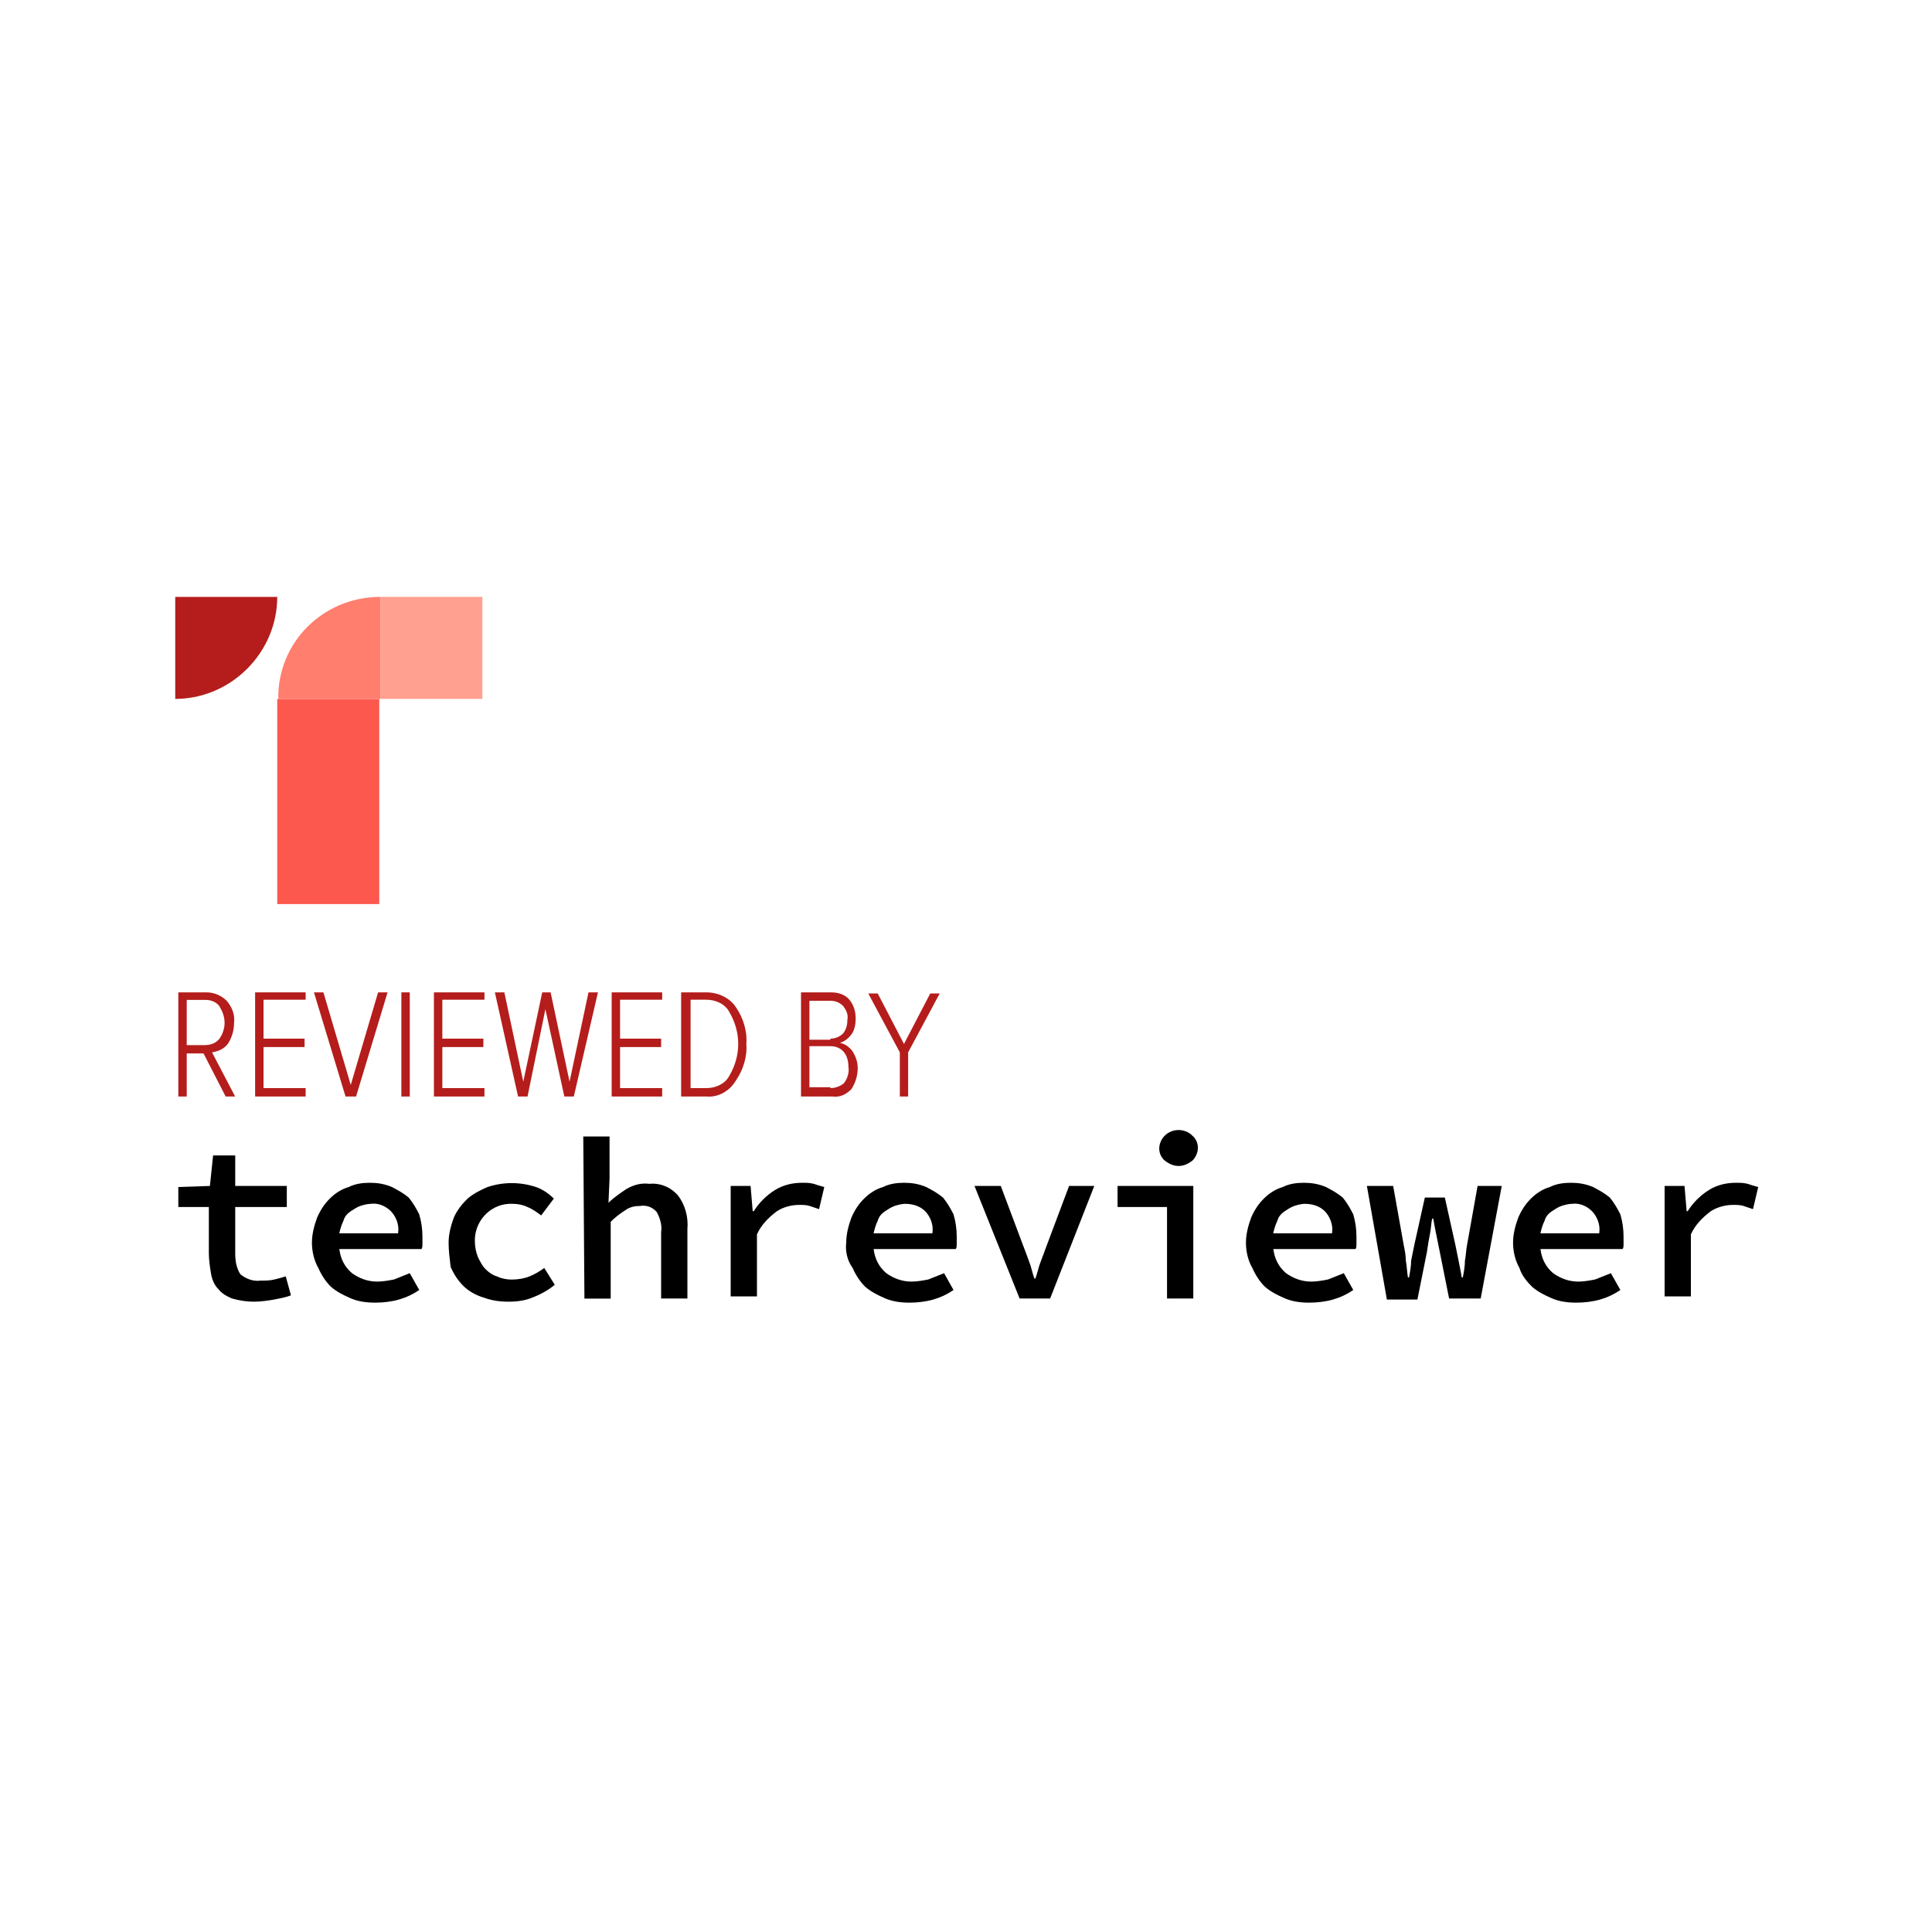 <?xml version="1.0" encoding="utf-8"?>
<!-- Generator: Adobe Illustrator 24.0.2, SVG Export Plug-In . SVG Version: 6.00 Build 0)  -->
<svg version="1.1" id="Layer_1" xmlns="http://www.w3.org/2000/svg" xmlns:xlink="http://www.w3.org/1999/xlink" x="0px" y="0px"
	 viewBox="0 0 200 200" style="enable-background:new 0 0 200 200;" xml:space="preserve">
<style type="text/css">
	.st0{display:none;fill-rule:evenodd;clip-rule:evenodd;fill:#FFFFFF;}
	.st1{fill:#B41D1B;}
	.st2{fill:#FF7E6E;}
	.st3{fill:#FC584E;}
	.st4{fill:#FFA090;}
</style>
<g>
	<path id="Rectangle" class="st0" d="M2.14,63.59h202c5.5,0,10,4.5,10,10v50c0,5.5-4.5,10-10,10h-202c-5.5,0-10-4.5-10-10v-50
		C-7.86,68.09-3.36,63.59,2.14,63.59z"/>
	<g>
		<path d="M21.62,124.95h-3.16v-2.07l3.27-0.11l0.33-3.16h2.29v3.16h5.34v2.18h-5.34v4.79c0,0.76,0.11,1.52,0.54,2.18
			c0.54,0.44,1.31,0.76,2.07,0.65c0.44,0,0.98,0,1.42-0.11c0.44-0.11,0.87-0.22,1.2-0.33l0.54,1.96c-0.54,0.22-1.2,0.33-1.74,0.44
			c-0.65,0.11-1.42,0.22-2.07,0.22c-0.76,0-1.52-0.11-2.29-0.33c-0.54-0.22-1.09-0.54-1.42-0.98c-0.44-0.44-0.65-0.98-0.76-1.63
			c-0.11-0.65-0.22-1.42-0.22-2.07V124.95z"/>
		<path d="M32.29,128.65c0-0.87,0.22-1.74,0.54-2.61c0.33-0.76,0.76-1.42,1.31-1.96c0.54-0.54,1.2-0.98,1.96-1.2
			c0.65-0.33,1.42-0.44,2.18-0.44c0.76,0,1.52,0.11,2.29,0.44c0.65,0.33,1.2,0.65,1.74,1.09c0.44,0.54,0.76,1.09,1.09,1.74
			c0.22,0.76,0.33,1.52,0.33,2.29v0.76c0,0.22,0,0.44-0.11,0.54h-8.49c0.11,0.98,0.54,1.85,1.31,2.5c0.76,0.54,1.63,0.87,2.61,0.87
			c0.54,0,1.2-0.11,1.74-0.22l1.63-0.65l0.98,1.74c-0.65,0.44-1.31,0.76-2.07,0.98c-0.76,0.22-1.63,0.33-2.5,0.33
			c-0.87,0-1.74-0.11-2.5-0.44c-0.76-0.33-1.42-0.65-2.07-1.2c-0.54-0.54-0.98-1.2-1.31-1.96C32.51,130.5,32.29,129.52,32.29,128.65
			z M41.22,127.56c0.11-0.76-0.22-1.63-0.76-2.18c-0.54-0.54-1.31-0.87-2.07-0.76c-0.33,0-0.76,0.11-1.09,0.22
			c-0.33,0.11-0.65,0.33-0.98,0.54c-0.33,0.22-0.65,0.54-0.76,0.98c-0.22,0.44-0.33,0.87-0.44,1.31h6.1V127.56z"/>
		<path d="M46.44,128.65c0-0.87,0.22-1.74,0.54-2.61c0.33-0.76,0.87-1.42,1.42-1.96c0.65-0.54,1.31-0.87,2.07-1.2
			c1.63-0.54,3.38-0.54,5.01,0c0.65,0.22,1.31,0.65,1.85,1.2l-1.31,1.74c-0.44-0.33-0.87-0.65-1.42-0.87
			c-0.44-0.22-0.98-0.33-1.52-0.33c-2.07-0.11-3.81,1.52-3.92,3.59v0.33c0,0.54,0.11,1.09,0.33,1.63c0.22,0.44,0.44,0.87,0.76,1.2
			c0.33,0.33,0.76,0.65,1.2,0.76c0.44,0.22,0.98,0.33,1.52,0.33c0.65,0,1.31-0.11,1.85-0.33c0.54-0.22,1.09-0.54,1.52-0.87
			l1.09,1.74c-0.65,0.54-1.42,0.98-2.29,1.31c-0.76,0.33-1.63,0.44-2.5,0.44c-0.87,0-1.74-0.11-2.61-0.44
			c-0.76-0.22-1.52-0.65-2.07-1.2s-0.98-1.2-1.31-1.96C46.55,130.28,46.44,129.52,46.44,128.65z"/>
		<path d="M60.38,117.65h2.72v4.36l-0.11,2.5c0.54-0.54,1.2-0.98,1.85-1.42c0.76-0.44,1.52-0.65,2.4-0.54
			c1.09-0.11,2.18,0.33,2.94,1.2c0.76,0.98,1.09,2.29,0.98,3.48v7.19h-2.72v-6.86c0.11-0.76-0.11-1.42-0.44-2.07
			c-0.44-0.54-1.09-0.76-1.74-0.65c-0.54,0-1.09,0.11-1.52,0.44c-0.54,0.33-1.09,0.76-1.52,1.2v7.95h-2.72L60.38,117.65z"/>
		<path d="M75.41,122.77h2.29l0.22,2.61h0.11c0.54-0.87,1.31-1.63,2.18-2.18c0.87-0.54,1.85-0.76,2.83-0.76c0.44,0,0.76,0,1.2,0.11
			c0.33,0.11,0.65,0.22,1.09,0.33l-0.54,2.29l-0.98-0.33c-0.33-0.11-0.76-0.11-1.09-0.11c-0.76,0-1.63,0.22-2.29,0.65
			c-0.87,0.65-1.63,1.42-2.07,2.4v6.42h-2.72v-11.43H75.41z"/>
		<path d="M87.6,128.65c0-0.87,0.22-1.74,0.54-2.61c0.33-0.76,0.76-1.42,1.31-1.96c0.54-0.54,1.2-0.98,1.96-1.2
			c0.65-0.33,1.42-0.44,2.18-0.44c0.76,0,1.52,0.11,2.29,0.44c0.65,0.33,1.2,0.65,1.74,1.09c0.44,0.54,0.76,1.09,1.09,1.74
			c0.22,0.76,0.33,1.52,0.33,2.29v0.76c0,0.22,0,0.44-0.11,0.54h-8.49c0.11,0.98,0.54,1.85,1.31,2.5c0.76,0.54,1.63,0.87,2.61,0.87
			c0.54,0,1.2-0.11,1.74-0.22l1.63-0.65l0.98,1.74c-0.65,0.44-1.31,0.76-2.07,0.98c-0.76,0.22-1.63,0.33-2.5,0.33
			c-0.87,0-1.74-0.11-2.5-0.44c-0.76-0.33-1.42-0.65-2.07-1.2c-0.54-0.54-0.98-1.2-1.31-1.96C87.71,130.5,87.49,129.52,87.6,128.65z
			 M96.53,127.56c0.11-0.76-0.22-1.63-0.76-2.18c-0.54-0.54-1.31-0.76-2.07-0.76c-0.33,0-0.76,0.11-1.09,0.22
			c-0.33,0.11-0.65,0.33-0.98,0.54c-0.33,0.22-0.65,0.54-0.76,0.98c-0.22,0.44-0.33,0.87-0.44,1.31h6.1V127.56z"/>
		<path d="M100.88,122.77h2.72l2.29,6.1c0.22,0.54,0.44,1.2,0.65,1.74c0.22,0.54,0.33,1.2,0.54,1.74h0.11
			c0.22-0.65,0.33-1.2,0.54-1.74c0.22-0.54,0.44-1.2,0.65-1.74l2.29-6.1h2.61l-4.57,11.65h-3.16L100.88,122.77z"/>
		<path d="M115.69,122.77h7.84v11.65h-2.72v-9.47h-5.12V122.77z M122.01,120.7c-0.54,0-0.98-0.22-1.42-0.54
			c-0.76-0.65-0.76-1.74-0.11-2.5l0.11-0.11l0,0c0.76-0.76,2.07-0.76,2.83,0c0.76,0.65,0.76,1.74,0.11,2.5l-0.11,0.11
			C122.99,120.48,122.55,120.7,122.01,120.7L122.01,120.7z"/>
		<path d="M128.98,128.65c0-0.87,0.22-1.74,0.54-2.61c0.33-0.76,0.76-1.42,1.31-1.96c0.54-0.54,1.2-0.98,1.96-1.2
			c0.65-0.33,1.42-0.44,2.18-0.44s1.52,0.11,2.29,0.44c0.65,0.33,1.2,0.65,1.74,1.09c0.44,0.54,0.76,1.09,1.09,1.74
			c0.22,0.76,0.33,1.52,0.33,2.29v0.76c0,0.22,0,0.44-0.11,0.54h-8.49c0.11,0.98,0.54,1.85,1.31,2.5c0.76,0.54,1.63,0.87,2.61,0.87
			c0.54,0,1.2-0.11,1.74-0.22l1.63-0.65l0.98,1.74c-0.65,0.44-1.31,0.76-2.07,0.98c-0.76,0.22-1.63,0.33-2.5,0.33
			s-1.74-0.11-2.5-0.44c-0.76-0.33-1.42-0.65-2.07-1.2c-0.54-0.54-0.98-1.2-1.31-1.96C129.19,130.5,128.98,129.52,128.98,128.65z
			 M137.9,127.56c0.11-0.76-0.22-1.63-0.76-2.18c-0.54-0.54-1.31-0.76-2.07-0.76c-0.33,0-0.76,0.11-1.09,0.22
			c-0.33,0.11-0.65,0.33-0.98,0.54c-0.33,0.22-0.65,0.54-0.76,0.98c-0.22,0.44-0.33,0.87-0.44,1.31h6.1
			C137.9,127.67,137.9,127.56,137.9,127.56z"/>
		<path d="M141.5,122.77h2.72l1.09,6.1c0.11,0.54,0.22,1.09,0.22,1.63c0.11,0.54,0.11,1.09,0.22,1.74h0.11
			c0.11-0.54,0.22-1.2,0.22-1.74l0.33-1.63l1.09-4.9h2.07l1.09,4.9l0.33,1.63c0.11,0.54,0.22,1.09,0.33,1.74h0.11
			c0.11-0.54,0.22-1.2,0.22-1.74c0.11-0.54,0.11-1.09,0.22-1.63l1.09-6.1h2.5l-2.18,11.65h-3.27l-0.98-4.9l-0.33-1.63
			c-0.11-0.54-0.22-1.09-0.33-1.74h-0.11c-0.11,0.44-0.11,0.98-0.22,1.52c-0.11,0.54-0.22,1.2-0.33,1.96l-0.98,4.9h-3.16
			L141.5,122.77z"/>
		<path d="M156.63,128.65c0-0.87,0.22-1.74,0.54-2.61c0.33-0.76,0.76-1.42,1.31-1.96c0.54-0.54,1.2-0.98,1.96-1.2
			c0.65-0.33,1.42-0.44,2.18-0.44c0.76,0,1.52,0.11,2.29,0.44c0.65,0.33,1.2,0.65,1.74,1.09c0.44,0.54,0.76,1.09,1.09,1.74
			c0.22,0.76,0.33,1.52,0.33,2.29v0.76c0,0.22,0,0.44-0.11,0.54h-8.49c0.11,0.98,0.54,1.85,1.31,2.5c0.76,0.54,1.63,0.87,2.61,0.87
			c0.54,0,1.2-0.11,1.74-0.22l1.63-0.65l0.98,1.74c-0.65,0.44-1.31,0.76-2.07,0.98s-1.63,0.33-2.5,0.33c-0.87,0-1.74-0.11-2.5-0.44
			c-0.76-0.33-1.42-0.65-2.07-1.2c-0.54-0.54-1.09-1.2-1.31-1.96C156.85,130.5,156.63,129.52,156.63,128.65z M165.56,127.56
			c0.11-0.76-0.22-1.63-0.76-2.18c-0.54-0.54-1.31-0.87-2.07-0.76c-0.33,0-0.76,0.11-1.09,0.22c-0.33,0.11-0.65,0.33-0.98,0.54
			c-0.33,0.22-0.65,0.54-0.76,0.98c-0.22,0.44-0.33,0.87-0.44,1.31h6.1L165.56,127.56z"/>
		<path d="M172.09,122.77h2.29l0.22,2.61h0.11c0.54-0.87,1.31-1.63,2.18-2.18s1.85-0.76,2.83-0.76c0.44,0,0.76,0,1.2,0.11
			c0.33,0.11,0.65,0.22,1.09,0.33l-0.54,2.29l-0.98-0.33c-0.33-0.11-0.76-0.11-1.09-0.11c-0.76,0-1.63,0.22-2.29,0.65
			c-0.87,0.65-1.63,1.42-2.07,2.4v6.42h-2.72v-11.43H172.09z"/>
		<g>
			<path class="st1" d="M24.34,113.51h-0.98l-2.29-4.46h-1.74v4.46h-0.87v-10.78h2.94c0.76,0,1.52,0.33,2.07,0.87
				c0.54,0.65,0.87,1.42,0.76,2.29c0,0.76-0.22,1.52-0.65,2.18c-0.44,0.54-0.98,0.76-1.63,0.87L24.34,113.51z M21.29,108.18
				c0.54,0,1.09-0.22,1.42-0.65c0.33-0.44,0.54-1.09,0.54-1.63c0-0.65-0.22-1.2-0.54-1.74c-0.33-0.44-0.87-0.65-1.42-0.65h-1.96
				v4.68H21.29z"/>
			<path class="st1" d="M31.64,113.51h-5.23v-10.78h5.23v0.76h-4.36v4.03h4.25v0.87h-4.25v4.25h4.36V113.51z"/>
			<path class="st1" d="M36.86,113.51h-1.09l-3.27-10.78h0.98l2.83,9.58l2.83-9.58h0.98L36.86,113.51z"/>
			<path class="st1" d="M42.42,113.51h-0.87v-10.78h0.87V113.51z"/>
			<path class="st1" d="M50.15,113.51h-5.23v-10.78h5.23v0.76h-4.36v4.03h4.25v0.87h-4.25v4.25h4.36V113.51z"/>
			<path class="st1" d="M59.4,113.51h-0.98l-1.96-9.04l-1.85,9.04h-0.98l-2.4-10.78h0.98l1.96,9.25l1.96-9.25h0.87l1.96,9.25
				l1.96-9.25h0.98L59.4,113.51z"/>
			<path class="st1" d="M68.55,113.51h-5.23v-10.78h5.23v0.76h-4.36v4.03h4.25v0.87h-4.25v4.25h4.36V113.51z"/>
			<path class="st1" d="M73.12,113.51h-2.61v-10.78h2.61c1.2,0,2.4,0.54,3.05,1.52c0.76,1.09,1.2,2.5,1.09,3.81
				c0.11,1.31-0.33,2.72-1.09,3.81C75.52,112.97,74.32,113.62,73.12,113.51z M73.12,112.64c0.98,0,1.96-0.44,2.4-1.31
				c1.2-2.07,1.2-4.46,0-6.53c-0.44-0.87-1.42-1.31-2.4-1.31h-1.63v9.15H73.12z"/>
			<path class="st1" d="M86.19,113.51h-3.27v-10.78h3.16c0.65,0,1.42,0.22,1.85,0.76c0.44,0.54,0.65,1.2,0.65,1.96
				c0,0.54-0.11,1.2-0.44,1.63c-0.33,0.44-0.76,0.76-1.2,0.87c0.54,0.11,0.98,0.44,1.31,0.87c0.33,0.54,0.54,1.09,0.54,1.74
				c0,0.76-0.22,1.52-0.65,2.18C87.6,113.29,86.95,113.62,86.19,113.51z M85.97,107.52c0.54,0,0.98-0.22,1.31-0.54
				c0.33-0.44,0.44-0.87,0.44-1.42c0.11-0.54-0.11-0.98-0.44-1.42c-0.33-0.33-0.76-0.54-1.31-0.54h-2.18v4.03h2.18V107.52z
				 M85.97,112.64c0.54,0,1.09-0.22,1.42-0.54c0.33-0.44,0.54-1.09,0.44-1.63c0-0.54-0.11-1.09-0.44-1.52
				c-0.33-0.44-0.87-0.65-1.42-0.65h-2.18v4.25h2.18V112.64z"/>
			<path class="st1" d="M94.02,113.51h-0.87v-4.57l-3.27-6.1h0.98l2.72,5.23l2.72-5.23h0.98l-3.27,6.1V113.51L94.02,113.51z"/>
		</g>
	</g>
	<g>
		<g id="_Слой_2_00000162334417777914607810000012392779259101605005_">
			<g id="_Слой_1-2_00000127724131508280090350000007762317170046997170_">
				<path class="st1" d="M18.14,61.79H28.7c0,5.77-4.79,10.56-10.56,10.56l0,0C18.14,72.36,18.14,61.79,18.14,61.79z"/>
				<path class="st2" d="M39.37,61.79L39.37,61.79v10.56H28.81C28.7,66.59,33.38,61.79,39.37,61.79L39.37,61.79z"/>
				<rect x="28.7" y="72.36" class="st3" width="10.56" height="21.23"/>
				<rect x="39.37" y="61.79" class="st4" width="10.56" height="10.56"/>
			</g>
		</g>
	</g>
</g>
</svg>
